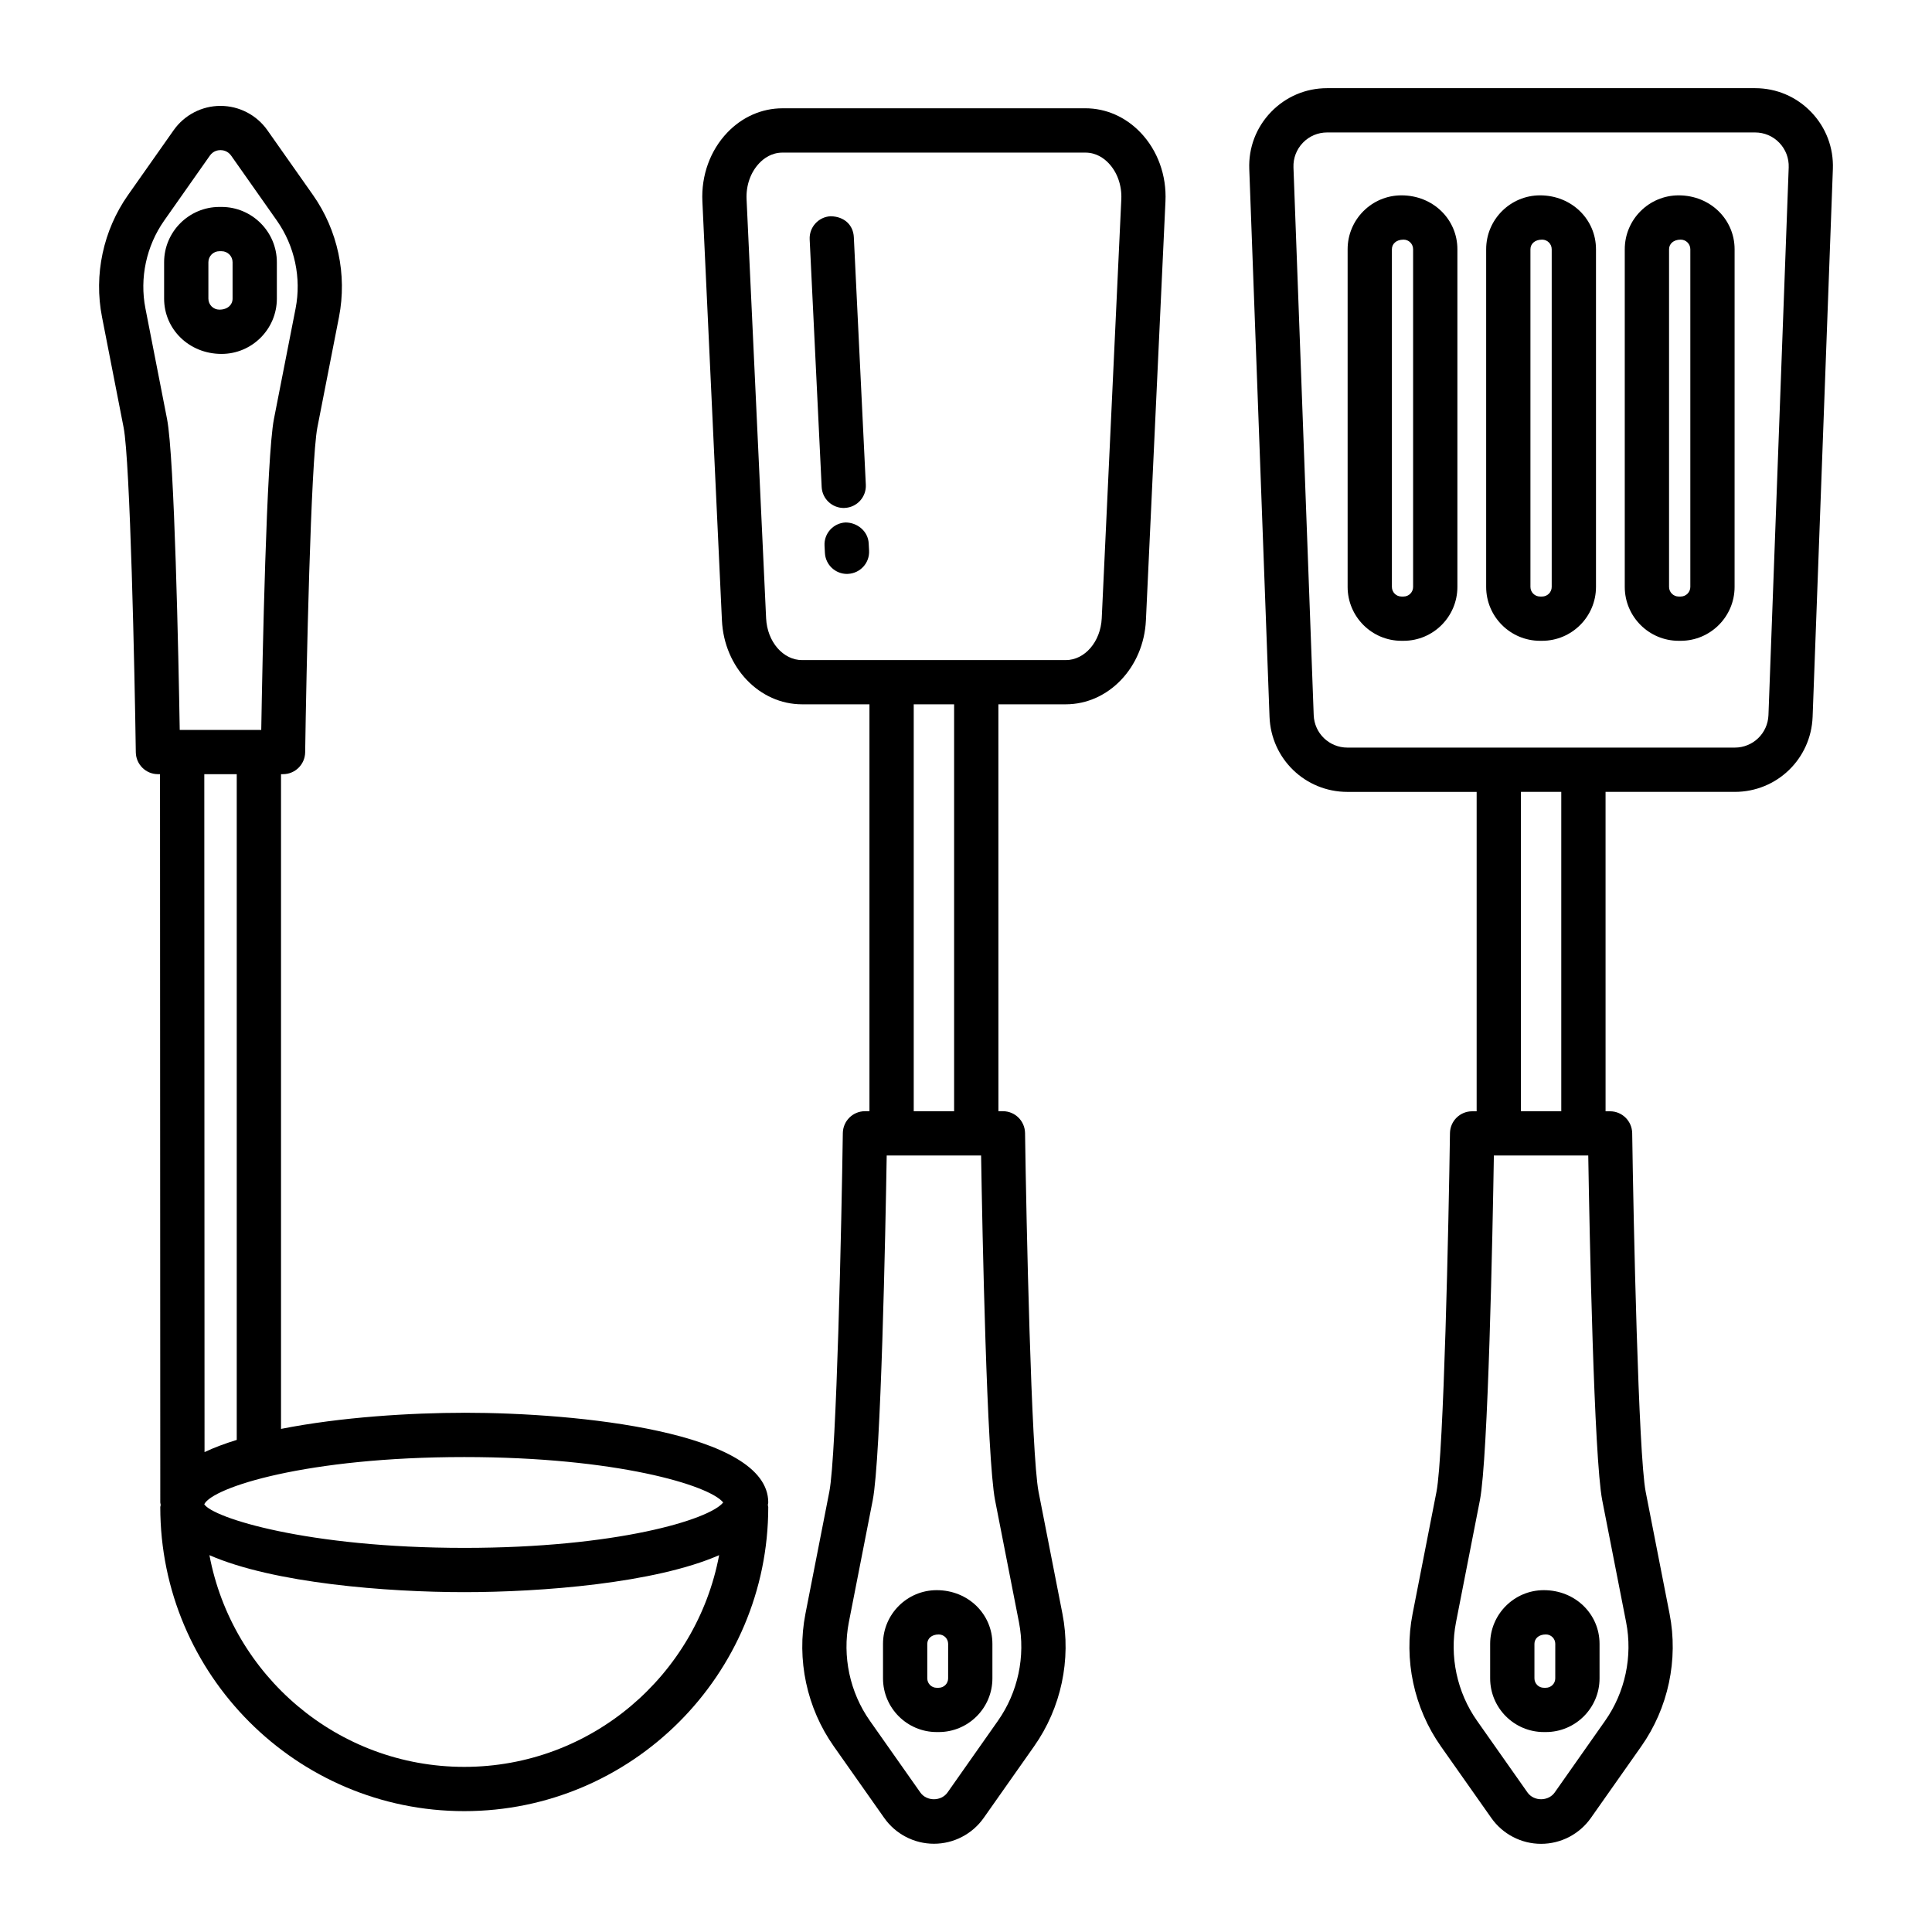 <?xml version="1.0" encoding="UTF-8"?>
<!-- Uploaded to: ICON Repo, www.svgrepo.com, Generator: ICON Repo Mixer Tools -->
<svg fill="#000000" width="800px" height="800px" version="1.1" viewBox="144 144 512 512" xmlns="http://www.w3.org/2000/svg">
 <g>
  <path d="m623.98 173.69c-3.934-4.078-9.215-6.324-14.883-6.324h-113.39c-5.668 0-10.945 2.246-14.883 6.324-3.922 4.078-5.969 9.445-5.754 15.098l5.367 145.17c0.414 11.16 9.488 19.906 20.648 19.906h34.242v84.641h-1.203c-3.203 0-5.809 2.574-5.867 5.781-0.328 23.094-1.645 85.195-3.578 95.07l-6.324 32.297c-2.391 12.191 0.344 25 7.5 35.156l13.352 18.961c3.019 4.309 7.957 6.867 13.195 6.867 5.238 0 10.172-2.562 13.195-6.856l13.352-18.973c7.156-10.16 9.887-22.965 7.5-35.156l-6.324-32.297c-1.93-9.875-3.25-71.977-3.578-95.07-0.059-3.203-2.66-5.781-5.867-5.781h-1.188l-0.004-84.645h34.242c11.148 0 20.219-8.742 20.633-19.906l5.367-145.17c0.211-5.648-1.832-11.016-5.754-15.094zm-49.039 400.21c1.773 9.059-0.258 18.586-5.582 26.145l-13.352 18.988c-1.688 2.375-5.523 2.391-7.211-0.016l-13.352-18.973c-5.324-7.555-7.356-17.086-5.582-26.145l6.324-32.297c2.188-11.176 3.379-71.258 3.707-91.379h25.012c0.328 20.117 1.516 80.203 3.707 91.379zm-27.875-135.41v-84.637h10.688v84.641zm65.594-104.97c-0.188 4.824-4.106 8.602-8.93 8.602h-102.64c-4.836 0-8.758-3.777-8.945-8.602l-5.363-145.16c-0.086-2.445 0.801-4.766 2.488-6.523 1.703-1.773 3.992-2.734 6.438-2.734h113.39c2.445 0 4.734 0.957 6.438 2.734 1.688 1.762 2.574 4.078 2.488 6.523z"/>
  <path d="m588.86 195.77c-7.871 0-14.281 6.41-14.281 14.281v89.488c0 7.871 6.41 14.281 14.281 14.281h0.543c7.871 0 14.281-6.41 14.281-14.281l0.004-89.488c-0.004-7.871-6.414-14.281-14.828-14.281zm3.094 103.77c0 1.402-1.145 2.547-2.547 2.547h-0.543c-1.402 0-2.547-1.145-2.547-2.547v-89.488c0-1.402 1.145-2.547 3.09-2.547 1.402 0 2.547 1.145 2.547 2.547z"/>
  <path d="m552.13 195.77c-7.871 0-14.281 6.41-14.281 14.281v89.488c0 7.871 6.41 14.281 14.281 14.281h0.543c7.871 0 14.281-6.41 14.281-14.281v-89.488c0-7.871-6.41-14.281-14.824-14.281zm3.09 103.77c0 1.402-1.145 2.547-2.547 2.547h-0.543c-1.402 0-2.547-1.145-2.547-2.547v-89.488c0-1.402 1.145-2.547 3.09-2.547 1.402 0 2.547 1.145 2.547 2.547z"/>
  <path d="m515.4 195.77c-7.871 0-14.266 6.41-14.266 14.281v89.488c0 7.871 6.394 14.281 14.266 14.281h0.559c7.871 0 14.266-6.41 14.266-14.281v-89.488c0-7.871-6.394-14.281-14.824-14.281zm3.09 103.77c0 1.402-1.129 2.547-2.531 2.547h-0.559c-1.402 0-2.531-1.145-2.531-2.547v-89.488c0-1.402 1.129-2.547 3.09-2.547 1.402 0 2.531 1.145 2.531 2.547z"/>
  <path d="m553.13 565.41c-7.84 0-14.223 6.383-14.223 14.223v9.156c0 7.84 6.383 14.223 14.223 14.223h0.543c7.84 0 14.223-6.383 14.223-14.223v-9.156c0-7.844-6.383-14.223-14.766-14.223zm3.031 23.379c0 1.375-1.117 2.488-2.488 2.488h-0.543c-1.375 0-2.488-1.117-2.488-2.488v-9.156c0-1.375 1.117-2.488 3.035-2.488 1.375 0 2.488 1.117 2.488 2.488z"/>
  <path d="m392.23 565.41c-7.84 0-14.223 6.383-14.223 14.223v9.156c0 7.84 6.383 14.223 14.223 14.223h0.543c7.84 0 14.223-6.383 14.223-14.223v-9.156c0-7.844-6.383-14.223-14.766-14.223zm3.031 23.379c0 1.375-1.117 2.488-2.488 2.488l-0.543 0.004c-1.375 0-2.488-1.117-2.488-2.488v-9.156c0-1.375 1.117-2.488 3.035-2.488 1.375 0 2.488 1.117 2.488 2.488z"/>
  <path d="m431.62 172.7h-80.246c-5.481 0-10.688 2.289-14.652 6.453-4.508 4.723-6.91 11.348-6.582 18.199l5.18 111.05c0.586 12.477 9.93 22.25 21.25 22.25h17.844v107.83h-1.188c-3.203 0-5.809 2.574-5.867 5.781-0.328 23.094-1.645 85.195-3.578 95.07l-6.324 32.297c-2.391 12.191 0.344 25 7.5 35.156l13.352 18.961c3.019 4.309 7.957 6.867 13.195 6.867s10.172-2.562 13.195-6.856l13.352-18.973c7.156-10.16 9.887-22.965 7.5-35.156l-6.324-32.297c-1.93-9.875-3.25-71.977-3.578-95.07-0.059-3.203-2.66-5.781-5.867-5.781h-1.188l-0.008-107.83h17.844c11.32 0 20.66-9.773 21.25-22.25l5.18-111.05c0.328-6.856-2.074-13.48-6.582-18.199-3.965-4.164-9.176-6.457-14.656-6.457zm-17.586 401.2c1.773 9.059-0.258 18.586-5.582 26.145l-13.352 18.988c-1.688 2.375-5.523 2.391-7.211-0.016l-13.352-18.973c-5.324-7.555-7.356-17.086-5.582-26.145l6.324-32.297c2.188-11.176 3.379-71.258 3.707-91.379h25.016c0.328 20.117 1.516 80.203 3.707 91.379zm-27.887-135.41v-107.83h10.703v107.83zm49.824-130.62c-0.301 6.195-4.492 11.062-9.543 11.062h-69.855c-5.051 0-9.242-4.863-9.543-11.062l-5.18-111.05c-0.172-3.664 1.059-7.156 3.363-9.574 1.215-1.289 3.277-2.805 6.168-2.805h80.246c2.891 0 4.949 1.516 6.168 2.805 2.305 2.418 3.535 5.91 3.363 9.574z"/>
  <path d="m217.37 223.14v-9.645c0-8.07-6.582-14.652-14.652-14.652h-0.574c-8.07 0-14.652 6.582-14.652 14.652v9.645c0 8.07 6.582 14.652 15.223 14.652 8.074 0 14.656-6.582 14.656-14.652zm-11.734 0c0 1.617-1.301 2.918-3.492 2.918-1.617 0-2.918-1.301-2.918-2.918v-9.645c0-1.617 1.301-2.918 2.918-2.918h0.574c1.617 0 2.918 1.301 2.918 2.918z"/>
  <path d="m267.04 518.4c-14.09 0-32.738 1.137-48.566 4.273v-173.51h0.531c3.203 0 5.809-2.574 5.867-5.781 0.301-20.934 1.488-77.199 3.234-86.098l5.734-29.289c2.188-11.203-0.328-22.965-6.883-32.297l-12.105-17.199c-2.848-4.035-7.484-6.438-12.422-6.438h-0.016c-4.922 0-9.559 2.418-12.391 6.438l-12.105 17.199c-6.566 9.344-9.086 21.121-6.883 32.309l5.723 29.277c1.746 8.898 2.934 65.164 3.234 86.098 0.059 3.203 2.66 5.781 5.867 5.781h0.547l0.07 193c0 0.23 0.098 0.438 0.113 0.668-0.02 0.195-0.113 0.363-0.113 0.566 0 44.43 36.145 80.574 80.559 80.574s80.559-36.145 80.559-80.574c0-0.199-0.094-0.367-0.113-0.566 0.016-0.227 0.113-0.434 0.113-0.668 0.004-18.758-50.637-23.77-80.555-23.77zm-75.41-180.96c-0.316-18.758-1.387-72.332-3.363-82.406l-5.723-29.277c-1.59-8.07 0.23-16.555 4.965-23.297l12.105-17.215c0.902-1.273 2.144-1.461 2.82-1.461 0.543 0 1.902 0.145 2.832 1.473l12.105 17.199c4.734 6.727 6.539 15.211 4.965 23.297l-5.738 29.277c-1.977 10.074-3.047 63.648-3.363 82.406h-0.629l-20.332 0.004zm15.109 11.73v176.42c-3.117 0.961-5.992 2.031-8.535 3.234l-0.062-179.65zm60.301 263.07c-33.59 0-61.539-24.223-67.539-56.105 17.031 7.457 47.105 9.801 67.539 9.801s50.508-2.344 67.539-9.801c-6.004 31.883-33.953 56.105-67.539 56.105zm0-58.035c-41.738 0-66.68-8.012-68.914-11.562 2.234-4.492 27.172-12.508 68.914-12.508 40.324 0 64.977 7.484 68.613 12.035-3.637 4.551-28.293 12.035-68.613 12.035z"/>
  <path d="m368.06 282.46c-3.234 0.172-5.723 2.918-5.551 6.152l0.102 1.918c0.156 3.133 2.746 5.566 5.852 5.566 0.102 0 0.199-0.016 0.301-0.016 3.234-0.172 5.723-2.918 5.551-6.152l-0.102-1.918c-0.16-3.234-3.019-5.551-6.152-5.551z"/>
  <path d="m367.6 278.62c0.086 0 0.188-0.016 0.285-0.016 3.234-0.156 5.723-2.906 5.566-6.137l-3.176-65.594c-0.145-3.219-2.504-5.496-6.137-5.566-3.234 0.156-5.723 2.906-5.566 6.137l3.176 65.594c0.145 3.137 2.746 5.582 5.852 5.582z"/>
 </g>
</svg>